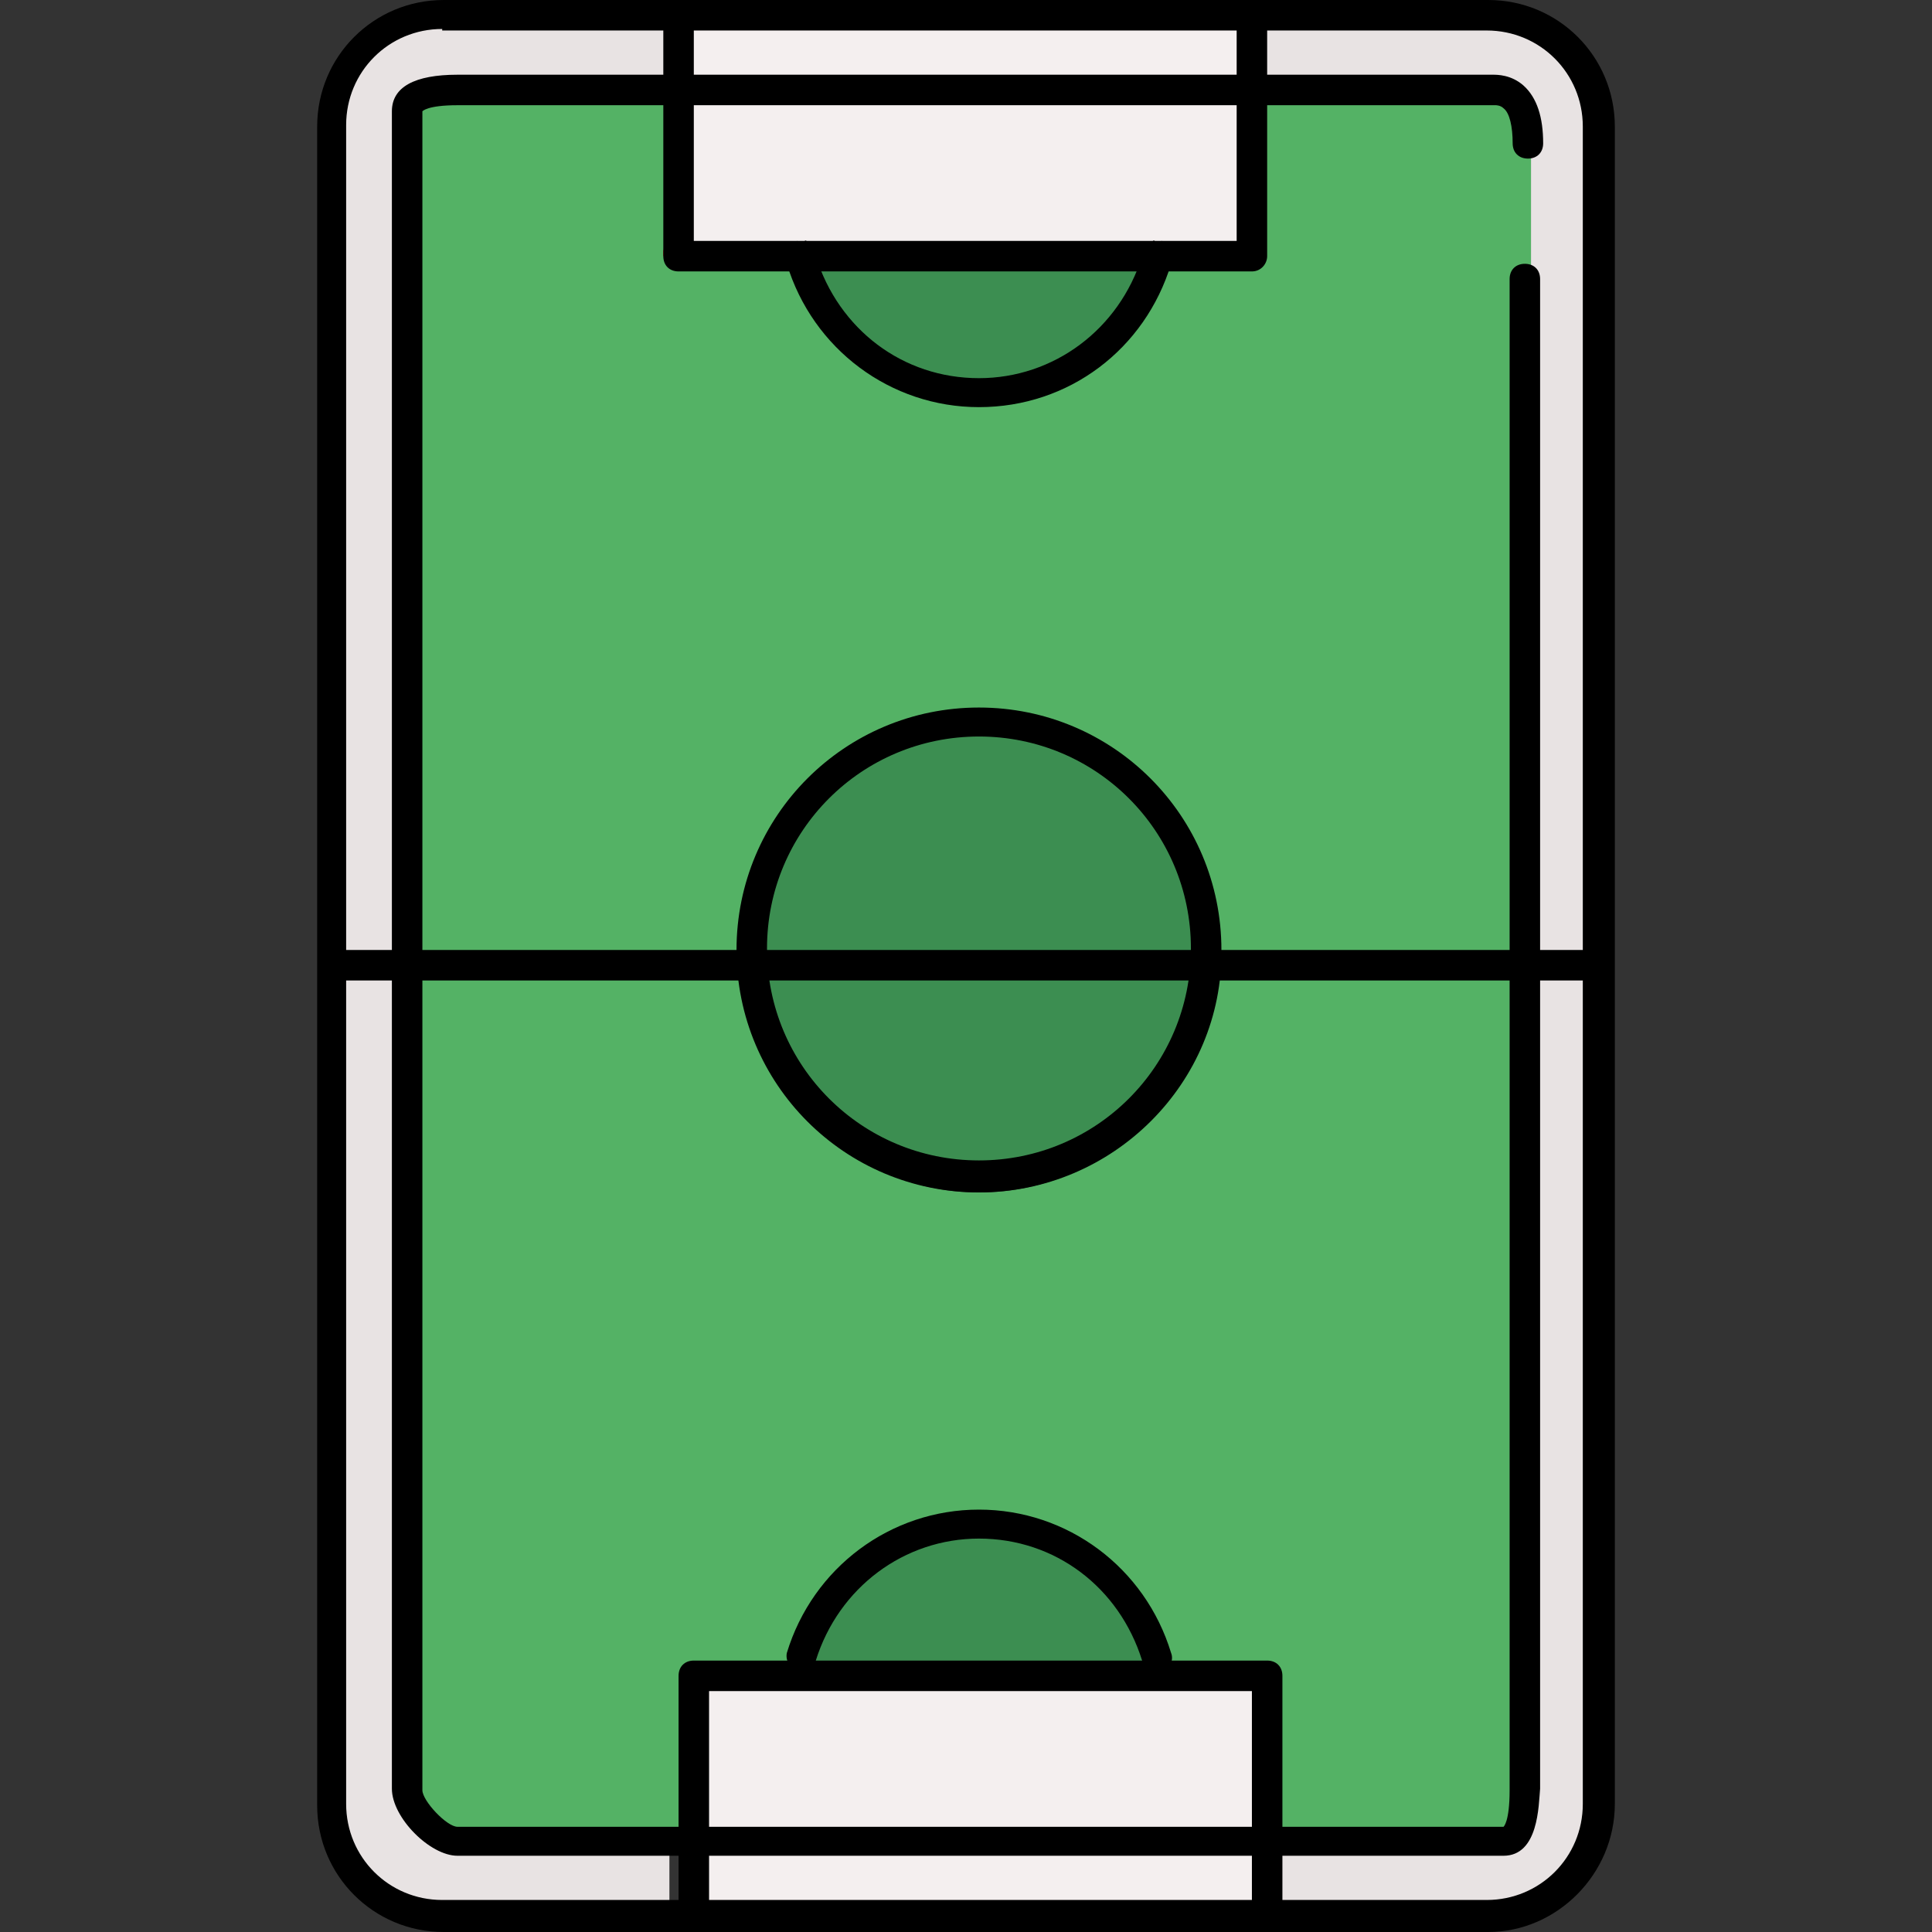<?xml version="1.0" encoding="iso-8859-1"?>
<!-- Generator: Adobe Illustrator 19.0.0, SVG Export Plug-In . SVG Version: 6.00 Build 0)  -->
<svg version="1.1" id="Layer_1" xmlns="http://www.w3.org/2000/svg" xmlns:xlink="http://www.w3.org/1999/xlink" x="0px" y="0px"
	 viewBox="0 0 506.8 506.8" style="enable-background:new 0 0 506.8 506.8;" xml:space="preserve">
<rect x="0" y="0" width="506.8" height="506.8" fill="#333333" stroke="none"/>
<g>
	<path style="fill:#E8E3E3;" d="M104.8,33.6c0-8.8,7.2-12.4,15.2-12.4h56v-16h-57.6c-15.2,0-29.2,10.4-29.2,25.2v220h16V33.6H104.8z
		"/>
	<path style="fill:#E8E3E3;" d="M392,5.6h-2h-59.6v16h60.8c8,0,10.4,3.6,10.4,12.4v217.2h16v-218v-2C417.6,16,407.2,5.6,392,5.6z"/>
	<path style="fill:#E8E3E3;" d="M401.6,255.2v214c0,6.4-0.8,15.6-7.6,15.6h-63.6v16H392c15.2,0,25.2-14.4,25.2-29.2V255.2H401.6z"/>
	<path style="fill:#E8E3E3;" d="M120,484.8c-7.6,0-15.2-9.2-15.2-15.6v-214h-16v216.4c0,15.2,14.4,29.2,29.2,29.2h57.6v-16H120z"/>
</g>
<path style="fill:#CC0000;" d="M297.6,437.2h-88.8c0,0,0,0-0.4,0c0,0,0-4-0.4,0h90C298,433.6,297.6,437.6,297.6,437.2L297.6,437.2z"
	/>
<g>
	<path style="fill:#54B265;" d="M395.2,25.6c-0.8,0-29.2,0-64.8,0v39.6c0,1.2,1.2,4,0,4h-2h-24c-7.2,20-26,33.6-47.6,33.6
		s-40.4-14-47.6-33.6h-29.6h-4v-4V25.6c-31.6,0-56,0-56,0c-6,0-11.2,1.6-11.2,8.4v217.6h86.8c0-4,0-1.2,0-1.2c0-34,27.6-62,61.6-62
		s61.6,28.4,61.6,62.4c0,0,0-2.8,0,0.8h83.2c0-106.8,0-212.8,0-217.2C401.6,29.2,402.4,25.6,395.2,25.6z"/>
	<path style="fill:#54B265;" d="M256.8,312.8c-32.4,0-59.2-25.6-61.6-57.6h-86.8v214c0,4.4,6.4,11.6,11.2,11.6h60v-41.6l4-2
		c0-1.2-5.2,0-4,0h28.8c-0.4-4-0.4-2-0.4-2.8c6.4-21.6,26-36.4,48.4-36.4s42,15.2,48.4,36.8c0,0.8,0-1.6-0.4,2.4h25.2
		c1.2,0,0-1.2,0,0v43.6h63.6c3.6,0,3.6-6.8,3.6-11.6c0,0,0-107.2,0-214h-79.2C316.4,286.8,289.6,312.8,256.8,312.8z"/>
</g>
<g>
	<path style="fill:#3C8E51;" d="M256.8,101.6c19.6,0,36.4-16.8,43.6-32.8h-86.8C220.4,84.8,237.6,101.6,256.8,101.6z"/>
	<path style="fill:#3C8E51;" d="M256.8,191.2c-32,0-57.6,26-57.6,57.6c0,0,0,0,0,0.4c0,1.2,0,2.8,0.4,4c2,30,27.2,53.6,57.6,53.6
		c30.4,0,55.2-23.6,57.6-53.6c0-1.2,0-2.8,0-4c0,0,0,0,0-0.4C314.8,217.2,288.8,191.2,256.8,191.2z"/>
</g>
<polygon style="fill:#F4EFEF;" points="184,441.2 184,478.8 184,482.8 184,500.8 330.4,500.8 330.4,482.8 330.4,478.8 330.4,441.2 
	"/>
<path style="fill:#3C8E51;" d="M257.2,400.8c-20.4,0-42,16.8-48.4,36.8h96.8C299.2,417.6,277.6,400.8,257.2,400.8z"/>
<path style="fill:#CC0000;" d="M174,65.2v2h2C174.8,67.2,174,66,174,65.2z"/>
<path style="fill:#F4EFEF;" d="M180,5.6v14v4v41.6h28.8c0.4-4,0.4-0.8,1.2-0.8c0.8-0.4,1.6-3.2,2,0.8h90c0.4-4,1.2-1.2,2-0.8
	c0.4,0,0.8-3.2,1.2,0.8h21.2V23.6v-4v-14H180z"/>
<path d="M390.4,506.8h-274c-18.4,0-33.2-14.8-33.2-33.2V33.2C83.2,14.8,98,0,116.4,0h274c18.4,0,33.2,14.8,33.2,33.2v440
	C423.6,491.6,408.4,506.8,390.4,506.8z M116,7.6c-14,0-25.2,11.2-25.2,25.2v440.4c0,14,11.2,25.2,25.2,25.2h274
	c14,0,25.2-11.2,25.2-25.2v-440C415.2,19.2,404,8,390,8H116V7.6z"/>
<path d="M417.6,257.2H88.8c-2.4,0-4-1.6-4-4s1.6-4,4-4h328.8c2.4,0,4,1.6,4,4S419.6,257.2,417.6,257.2z"/>
<path d="M256.8,312.8c-35.2,0-63.6-28.4-63.6-63.6s28.4-63.6,63.6-63.6c35.2,0,63.6,28.4,63.6,63.6C320.8,284,292,312.8,256.8,312.8
	z M256.8,193.2c-30.8,0-55.6,24.8-55.6,55.6s24.8,55.6,55.6,55.6s55.6-24.8,55.6-55.6S287.6,193.2,256.8,193.2z"/>
<path d="M328.4,71.2H178c-2.4,0-4-1.6-4-4V6c0-2.4,1.6-4,4-4s4,1.6,4,4v57.2h142.4V6c0-2.4,1.6-4,4-4s4,1.6,4,4v61.2
	C332.4,69.2,330.8,71.2,328.4,71.2z"/>
<path d="M256.8,106.8c-23.2,0-43.6-15.2-50.4-37.6c-0.8-2,0.4-4.4,2.8-4.8c2-0.8,4.4,0.4,4.8,2.8c6,19.2,22.8,32,42.8,32
	c19.6,0,36.8-12.8,42.8-32c0.8-2,2.8-3.2,4.8-2.8c2,0.8,3.2,2.8,2.8,4.8C300.4,91.6,280.4,106.8,256.8,106.8z"/>
<path d="M332.4,504.8c-2.4,0-4-1.6-4-4v-57.2H186v57.2c0,2.4-1.6,4-4,4s-4-1.6-4-4v-61.2c0-2.4,1.6-4,4-4h150.4c2.4,0,4,1.6,4,4
	v61.2C336.4,502.8,334.8,504.8,332.4,504.8z"/>
<path d="M210.4,438.4c-0.4,0-0.8,0-1.2,0c-2-0.8-3.2-2.8-2.8-4.8c6.8-22.4,27.2-37.6,50.4-37.6s43.6,15.2,50.4,37.6
	c0.8,2-0.4,4.4-2.8,4.8c-2,0.8-4.4-0.4-4.8-2.8c-6-19.2-22.8-32-42.8-32c-19.6,0-36.8,12.8-42.8,32
	C213.6,437.2,212,438.4,210.4,438.4z"/>
<path d="M394.4,486.8H120c-7.2,0-17.2-10-17.2-17.6v-440c0-6.4,6-9.6,17.2-9.6h271.6c1.2,0,4.8,0,8,2.8c3.6,3.2,5.2,8.4,5.2,15.2
	c0,2.4-1.6,4-4,4s-4-1.6-4-4c0-4.4-0.8-8-2.4-9.2c-0.8-0.8-2-0.8-2-0.8l0,0H392H120c-8,0-9.2,1.6-9.2,1.6v440.4
	c0,2.8,6.4,9.6,9.2,9.6h274.4c0,0,1.6-1.2,1.6-9.6V73.2c0-2.4,1.6-4,4-4s4,1.6,4,4v396C403.6,473.6,403.6,486.8,394.4,486.8z"/>
<g>
</g>
<g>
</g>
<g>
</g>
<g>
</g>
<g>
</g>
<g>
</g>
<g>
</g>
<g>
</g>
<g>
</g>
<g>
</g>
<g>
</g>
<g>
</g>
<g>
</g>
<g>
</g>
<g>
</g>
</svg>
